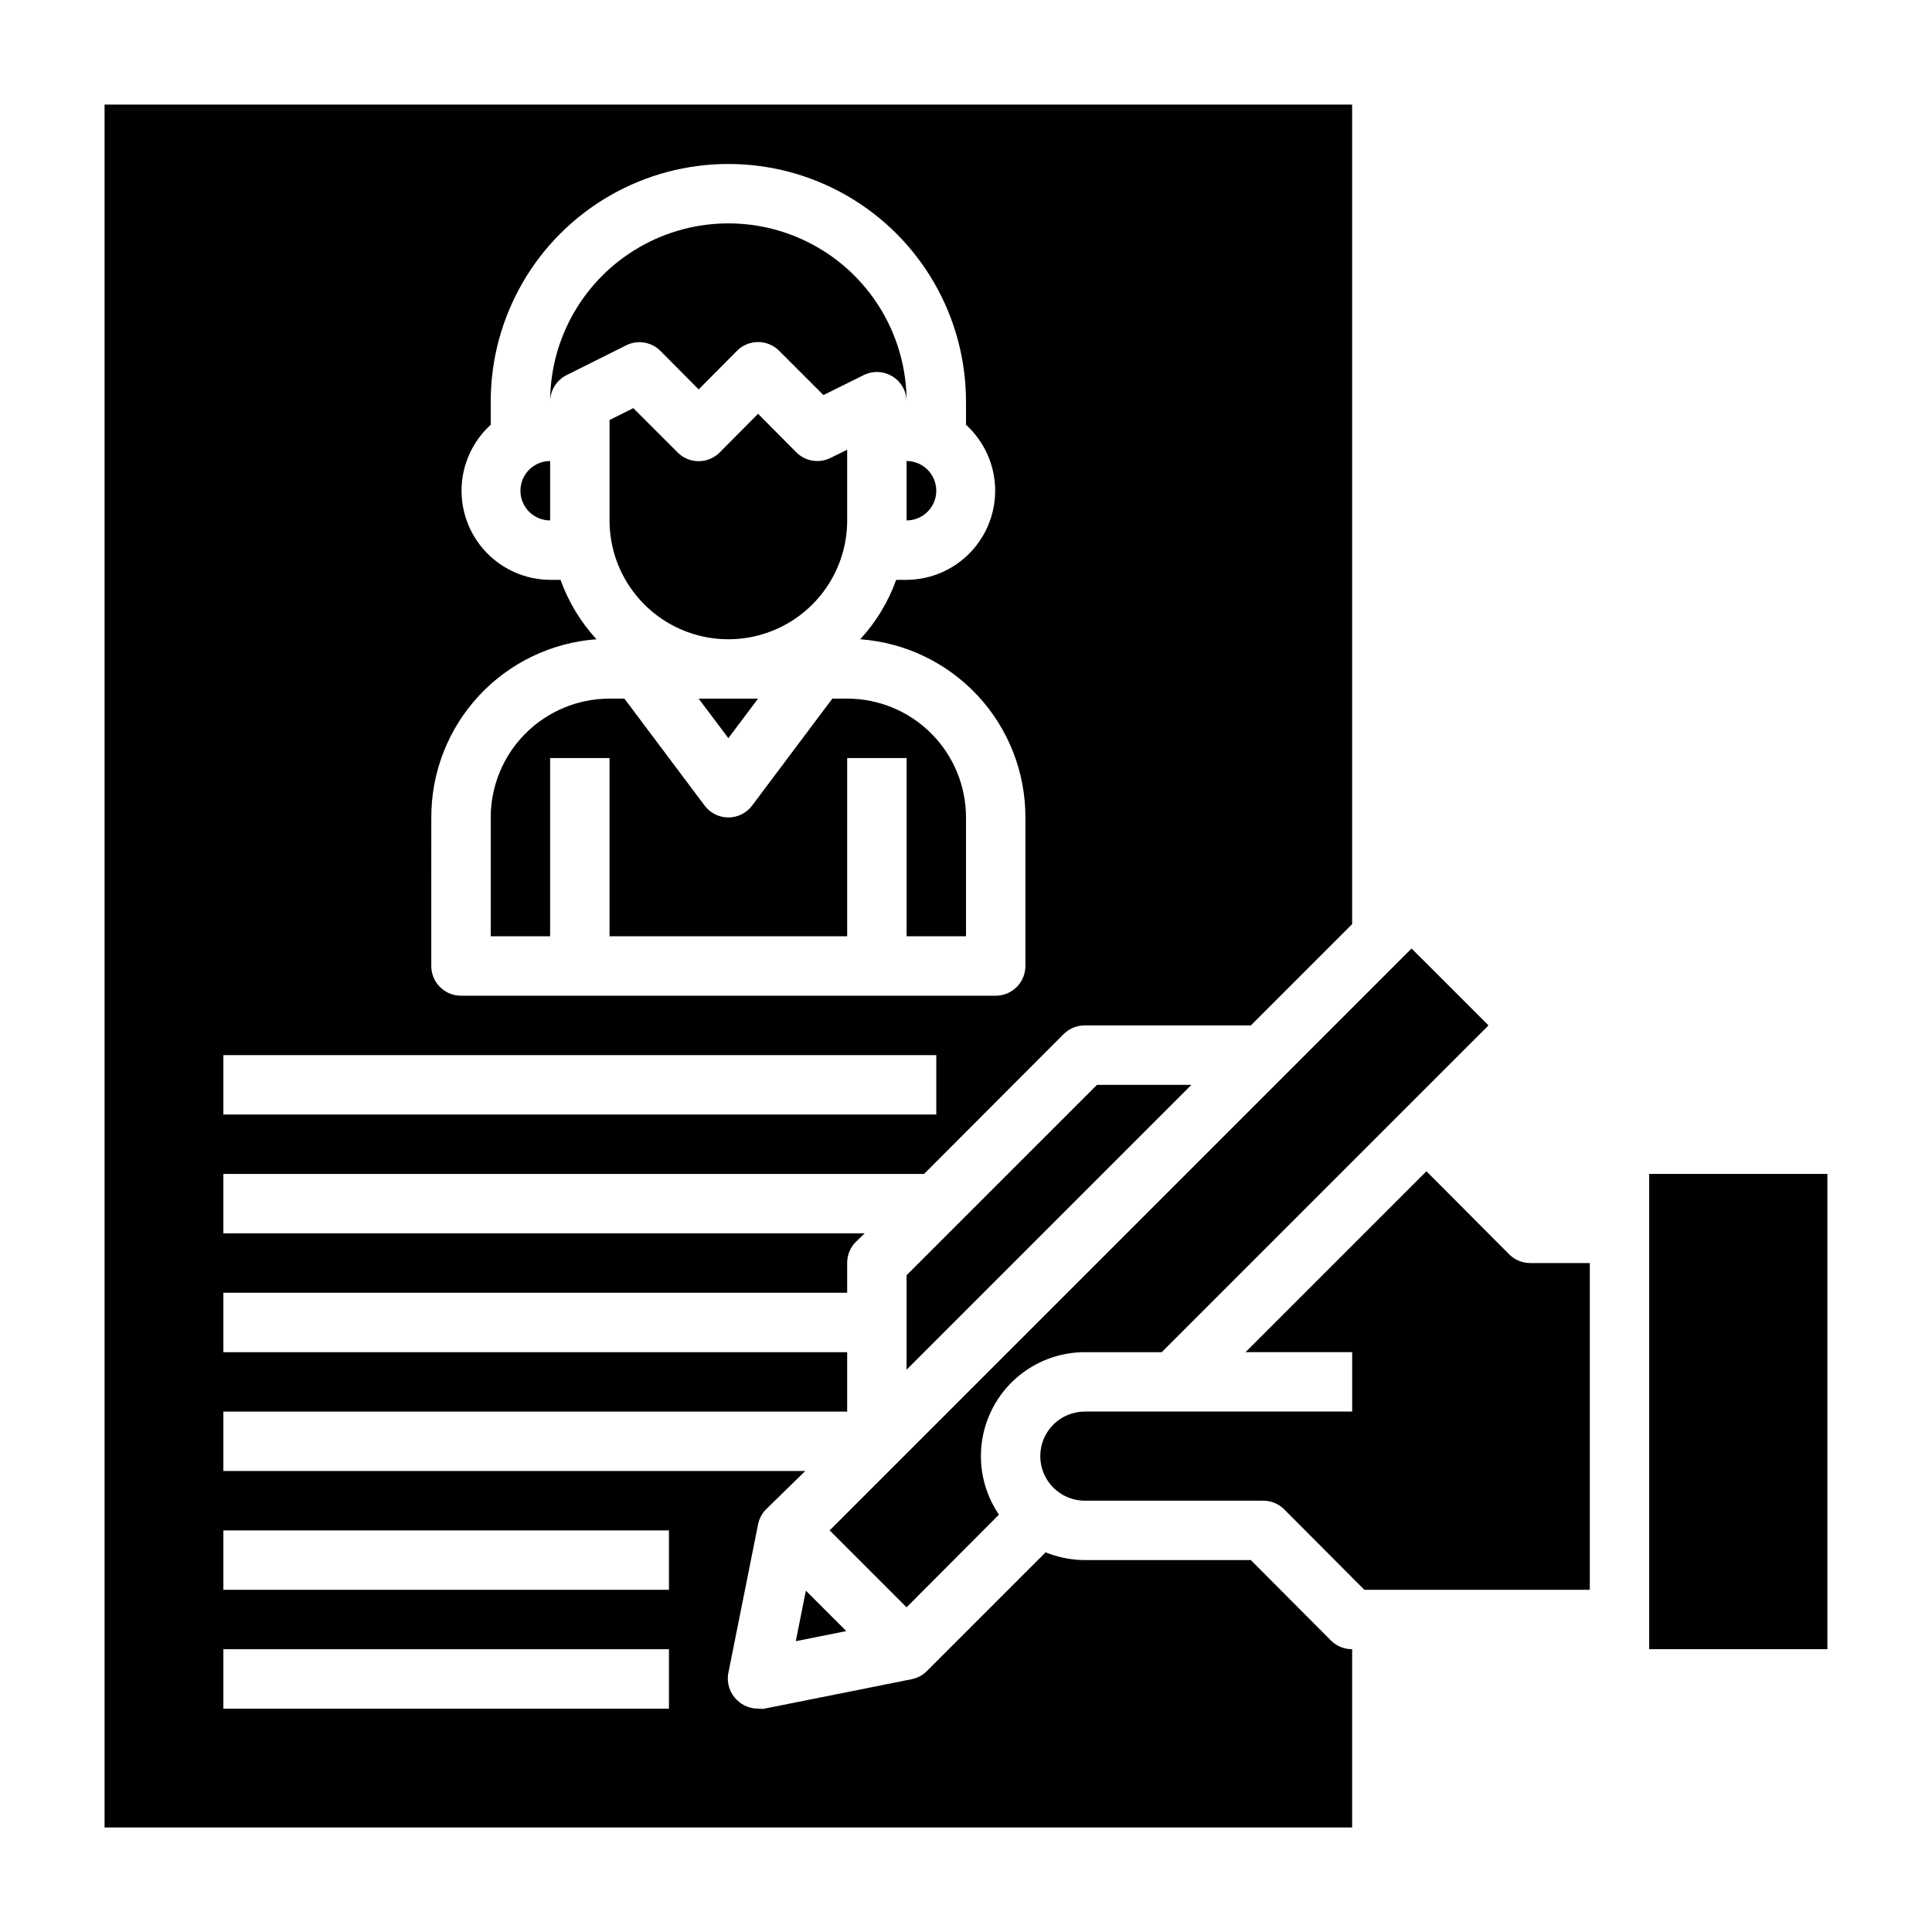 <?xml version="1.0" encoding="UTF-8"?>
<!-- Uploaded to: ICON Repo, www.svgrepo.com, Generator: ICON Repo Mixer Tools -->
<svg fill="#000000" width="800px" height="800px" version="1.1" viewBox="144 144 512 512" xmlns="http://www.w3.org/2000/svg">
 <g>
  <path d="m319 236.97 10.152 10.234 10.156-10.234c1.48-1.488 3.492-2.328 5.59-2.328 2.098 0 4.109 0.84 5.59 2.328l11.73 11.73 10.629-5.273h-0.004c2.438-1.23 5.336-1.109 7.66 0.32 2.324 1.426 3.746 3.957 3.754 6.684 0-16.875-9-32.465-23.617-40.902-14.613-8.438-32.617-8.438-47.23 0s-23.617 24.027-23.617 40.902c0.012-2.965 1.684-5.672 4.332-7.004l15.742-7.871v-0.004c3.031-1.551 6.715-0.98 9.133 1.418z"/>
  <path d="m384.25 281.92c4.348 0 7.871-3.523 7.871-7.871s-3.523-7.871-7.871-7.871z"/>
  <path d="m368.51 281.92v-18.734l-4.328 2.125h-0.004c-3.027 1.551-6.715 0.98-9.129-1.418l-10.156-10.234-10.156 10.234c-1.477 1.492-3.488 2.328-5.59 2.328-2.098 0-4.109-0.836-5.586-2.328l-11.73-11.73-6.297 3.148v26.609c0 11.25 6 21.645 15.742 27.27 9.742 5.625 21.746 5.625 31.488 0s15.746-16.02 15.746-27.27z"/>
  <path d="m281.92 274.05c0 2.086 0.828 4.09 2.305 5.566 1.477 1.477 3.481 2.305 5.566 2.305v-15.742c-4.348 0-7.871 3.523-7.871 7.871z"/>
  <path d="m384.25 569.96 24.48-24.562h0.004c-3.777-5.547-5.402-12.277-4.566-18.938 0.836-6.656 4.07-12.781 9.098-17.223 5.031-4.441 11.508-6.894 18.219-6.898h20.387l86.594-86.594-20.391-20.387-154.21 154.21z"/>
  <path d="m337.02 339.62 7.871-10.473h-15.746z"/>
  <path d="m384.25 481.95v25.035l75.492-75.492h-25.031z"/>
  <path d="m354.89 578.93 13.383-2.676-10.707-10.707z"/>
  <path d="m581.05 455.1h47.23v125.95h-47.23z"/>
  <path d="m289.79 344.89h15.742v47.23h62.977l0.004-47.23h15.742v47.23h15.742l0.004-31.488c0-8.348-3.32-16.359-9.223-22.266-5.906-5.902-13.914-9.223-22.266-9.223h-3.938l-21.254 28.34c-1.488 1.984-3.82 3.148-6.297 3.148-2.481 0-4.812-1.164-6.297-3.148l-21.258-28.34h-3.934c-8.352 0-16.359 3.32-22.266 9.223-5.906 5.906-9.223 13.918-9.223 22.266v31.488h15.742z"/>
  <path d="m475.49 557.44h-44.004c-3.562-0.023-7.09-0.719-10.395-2.047l-31.488 31.488h0.004c-1.102 1.09-2.5 1.828-4.016 2.125l-39.359 7.871-1.34-0.074c-2.094 0.012-4.106-0.812-5.59-2.285-1.926-1.848-2.785-4.543-2.281-7.164l7.871-39.359c0.297-1.52 1.039-2.914 2.125-4.016l10.391-10.152h-154.21v-15.746h165.31v-15.742h-165.31v-15.746h165.31v-7.871c-0.012-2.094 0.809-4.106 2.281-5.59l2.363-2.281h-169.96v-15.746h185.7l37-37.078v0.004c1.484-1.477 3.496-2.297 5.59-2.285h44.004l26.844-26.844v-217.19h-330.62v456.58h330.62v-47.234c-2.094 0.012-4.106-0.809-5.59-2.281zm-217.19-196.8c-0.031-11.949 4.469-23.465 12.59-32.23 8.121-8.762 19.262-14.125 31.18-15-4.191-4.562-7.43-9.914-9.523-15.742h-2.758c-6.375-0.039-12.469-2.656-16.887-7.254-4.418-4.598-6.789-10.789-6.574-17.16 0.215-6.375 3-12.391 7.719-16.68v-6.141c0-22.5 12.004-43.289 31.488-54.539s43.492-11.25 62.977 0 31.488 32.039 31.488 54.539v6.141c4.719 4.289 7.5 10.305 7.719 16.68 0.215 6.371-2.156 12.562-6.578 17.16-4.418 4.598-10.508 7.215-16.887 7.254h-2.754c-2.098 5.828-5.336 11.18-9.527 15.742 11.918 0.875 23.059 6.238 31.184 15 8.121 8.766 12.617 20.281 12.586 32.23v39.363c0 2.086-0.828 4.09-2.305 5.566-1.477 1.477-3.481 2.305-5.566 2.305h-141.7c-4.348 0-7.875-3.523-7.875-7.871zm-55.102 62.977h188.93v15.742l-188.93 0.004zm118.08 173.19h-118.08v-15.746h118.08zm0-31.488h-118.08v-15.746h118.08z"/>
  <path d="m543.98 476.44-21.965-22.043-47.938 47.941h28.262v15.742h-70.848c-6.523 0-11.809 5.289-11.809 11.809 0 6.523 5.285 11.809 11.809 11.809h47.23c2.094-0.012 4.106 0.809 5.59 2.281l21.254 21.336h59.75v-86.594h-15.746c-2.094 0.012-4.102-0.809-5.59-2.281z"/>
 </g>
</svg>